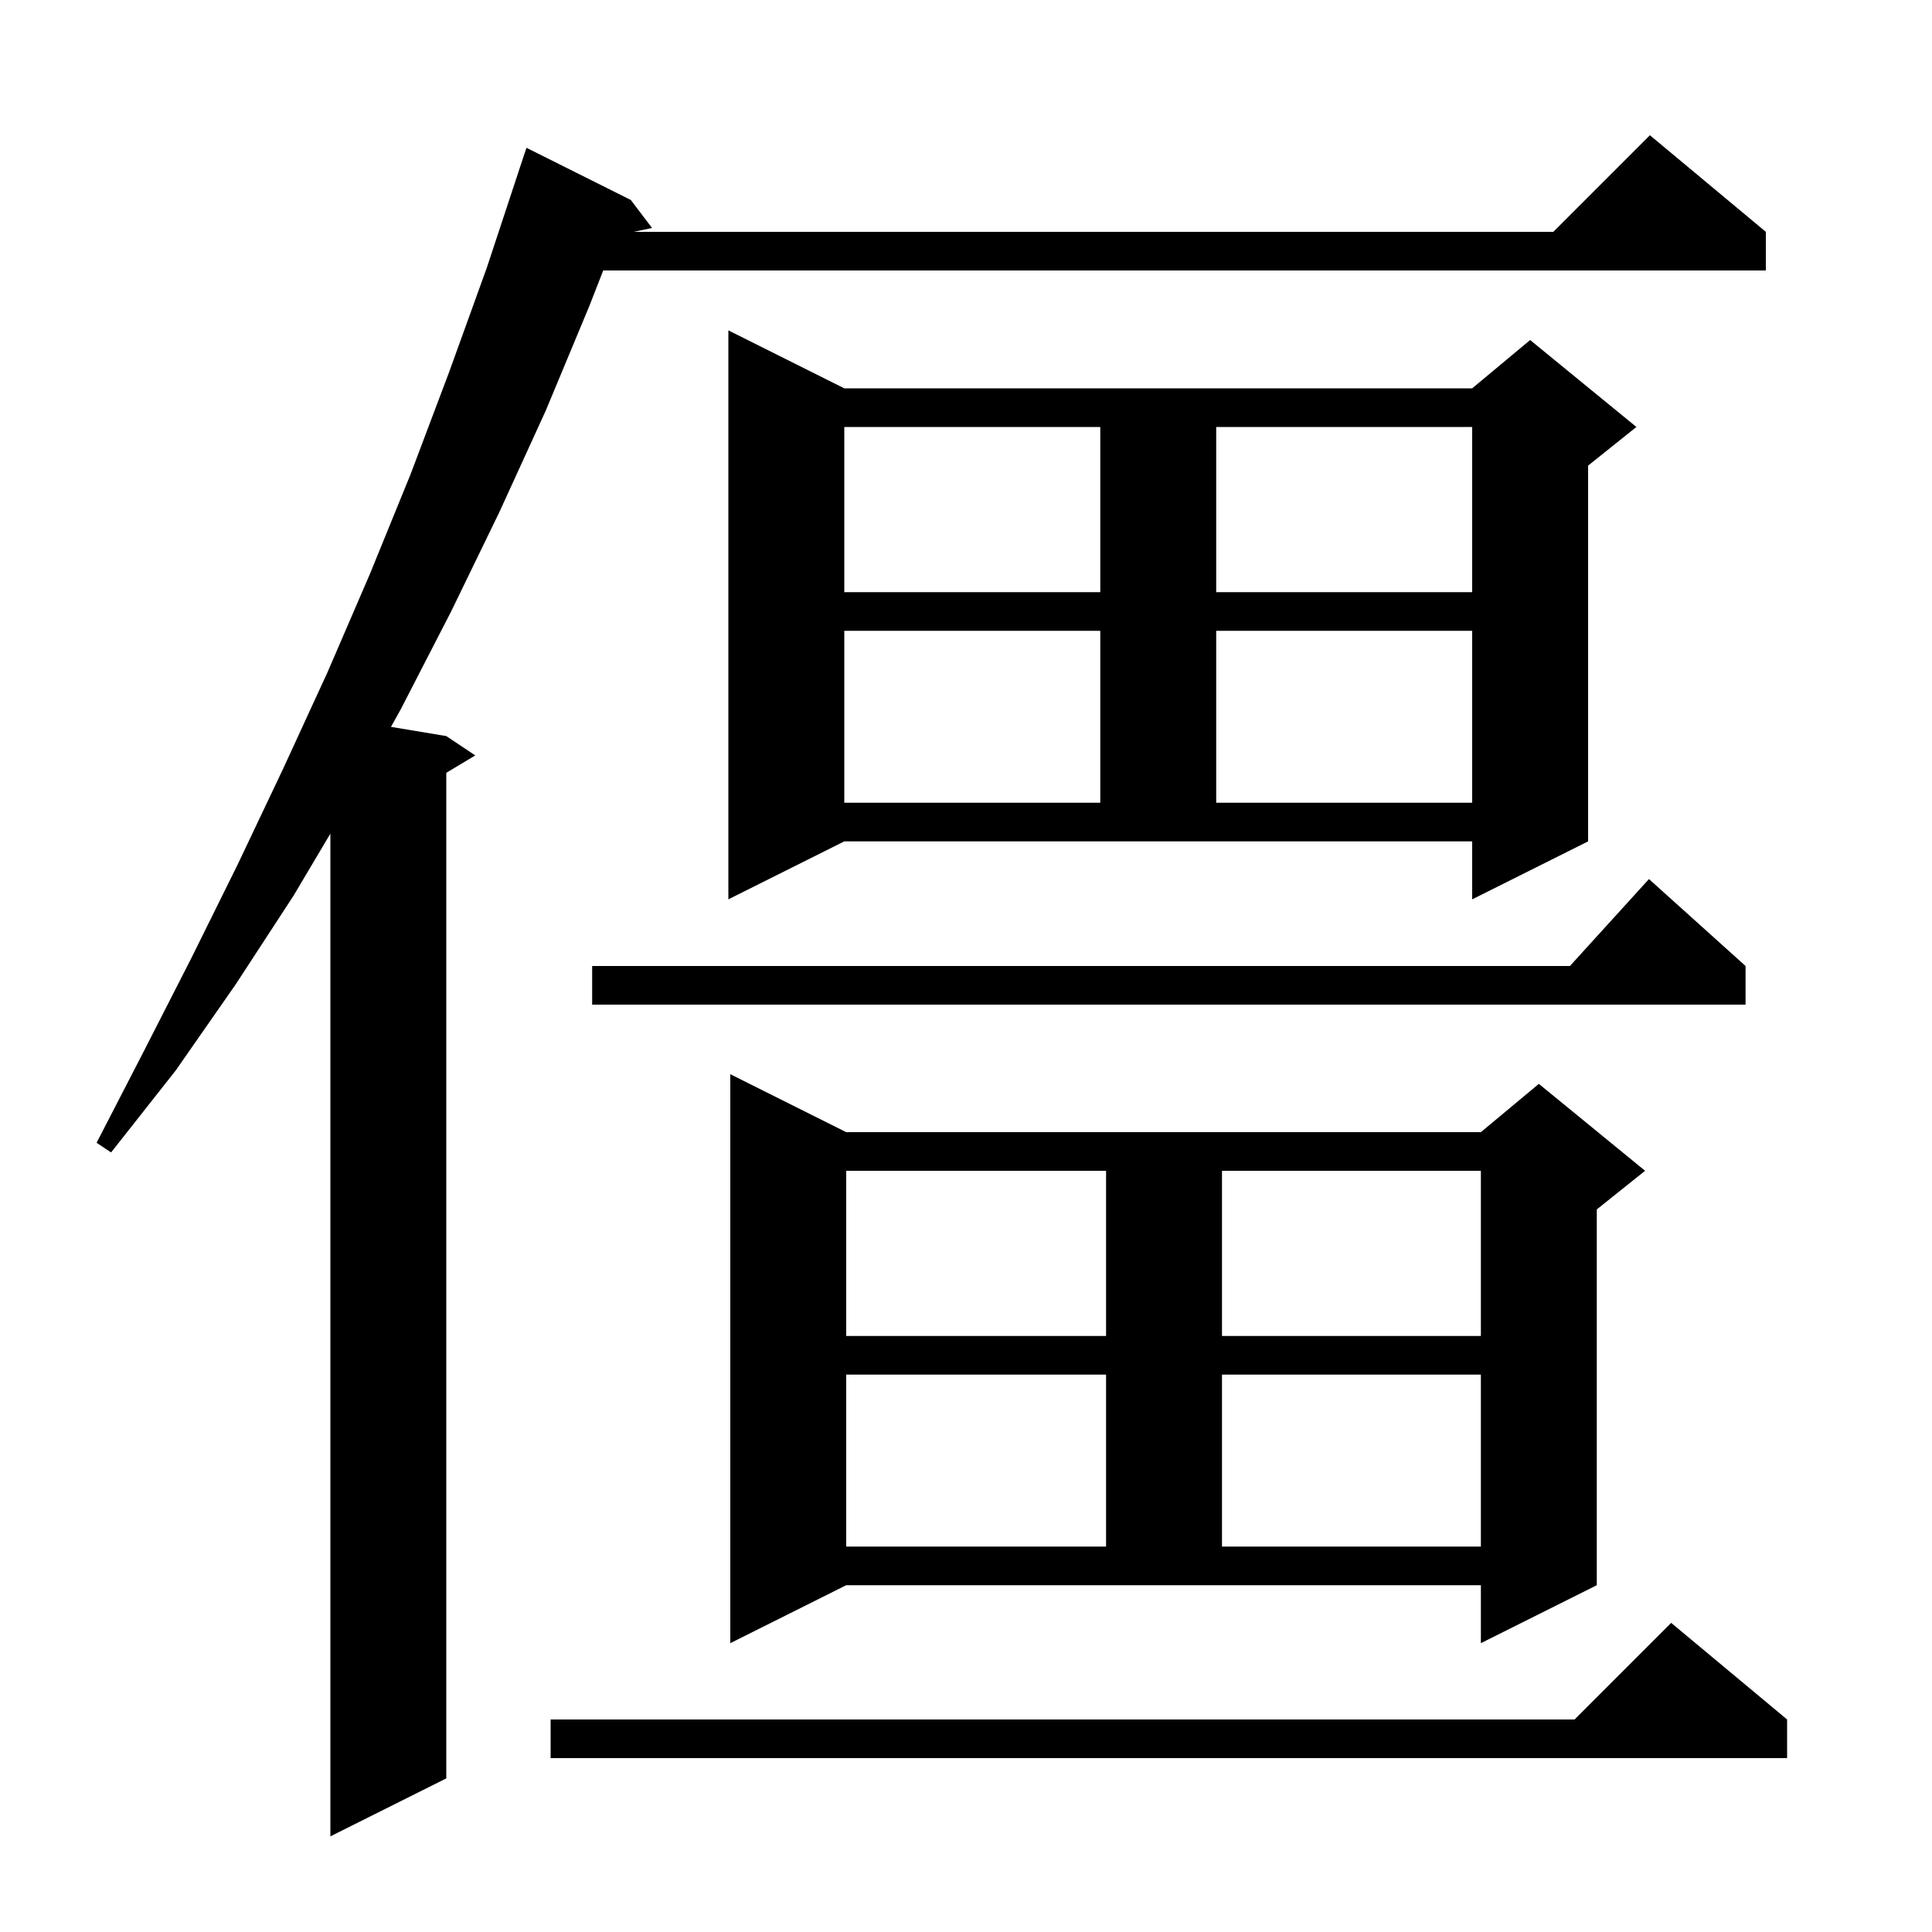 <svg xmlns="http://www.w3.org/2000/svg" xmlns:xlink="http://www.w3.org/1999/xlink" version="1.1" baseProfile="full" viewBox="0 0 200 200" width="200" height="200">
<g fill="black">
<path d="M 182.8 24.0 L 182.8 28.0 L 62.446 28.0 L 61.0 31.7 L 56.5 42.5 L 51.7 53.0 L 46.7 63.3 L 41.5 73.4 L 40.473 75.245 L 46.2 76.2 L 49.2 78.2 L 46.2 80.0 L 46.2 184.1 L 34.2 190.1 L 34.2 86.3 L 30.4 92.7 L 24.4 101.9 L 18.2 110.8 L 11.5 119.3 L 10.0 118.3 L 14.9 108.8 L 19.8 99.2 L 24.6 89.5 L 29.3 79.6 L 33.9 69.6 L 38.3 59.4 L 42.5 49.1 L 46.5 38.5 L 50.4 27.7 L 53.703 17.701 L 53.7 17.7 L 54.5 15.3 L 65.3 20.7 L 67.5 23.6 L 65.6 24.0 L 160.8 24.0 L 170.8 14.0 Z M 185.0 178.0 L 185.0 182.0 L 57.0 182.0 L 57.0 178.0 L 163.0 178.0 L 173.0 168.0 Z M 75.6 170.1 L 75.6 111.2 L 87.6 117.2 L 153.3 117.2 L 159.3 112.2 L 170.3 121.2 L 165.3 125.2 L 165.3 164.1 L 153.3 170.1 L 153.3 164.1 L 87.6 164.1 Z M 87.6 142.3 L 87.6 160.1 L 114.5 160.1 L 114.5 142.3 Z M 126.5 142.3 L 126.5 160.1 L 153.3 160.1 L 153.3 142.3 Z M 87.6 121.2 L 87.6 138.3 L 114.5 138.3 L 114.5 121.2 Z M 126.5 121.2 L 126.5 138.3 L 153.3 138.3 L 153.3 121.2 Z M 180.7 100.0 L 180.7 104.0 L 61.3 104.0 L 61.3 100.0 L 162.518 100.0 L 170.7 91.0 Z M 75.4 93.1 L 75.4 34.2 L 87.4 40.2 L 152.4 40.2 L 158.4 35.2 L 169.4 44.2 L 164.4 48.2 L 164.4 87.1 L 152.4 93.1 L 152.4 87.1 L 87.4 87.1 Z M 87.4 65.3 L 87.4 83.1 L 113.9 83.1 L 113.9 65.3 Z M 125.9 65.3 L 125.9 83.1 L 152.4 83.1 L 152.4 65.3 Z M 87.4 44.2 L 87.4 61.3 L 113.9 61.3 L 113.9 44.2 Z M 125.9 44.2 L 125.9 61.3 L 152.4 61.3 L 152.4 44.2 Z " />
</g>
</svg>

